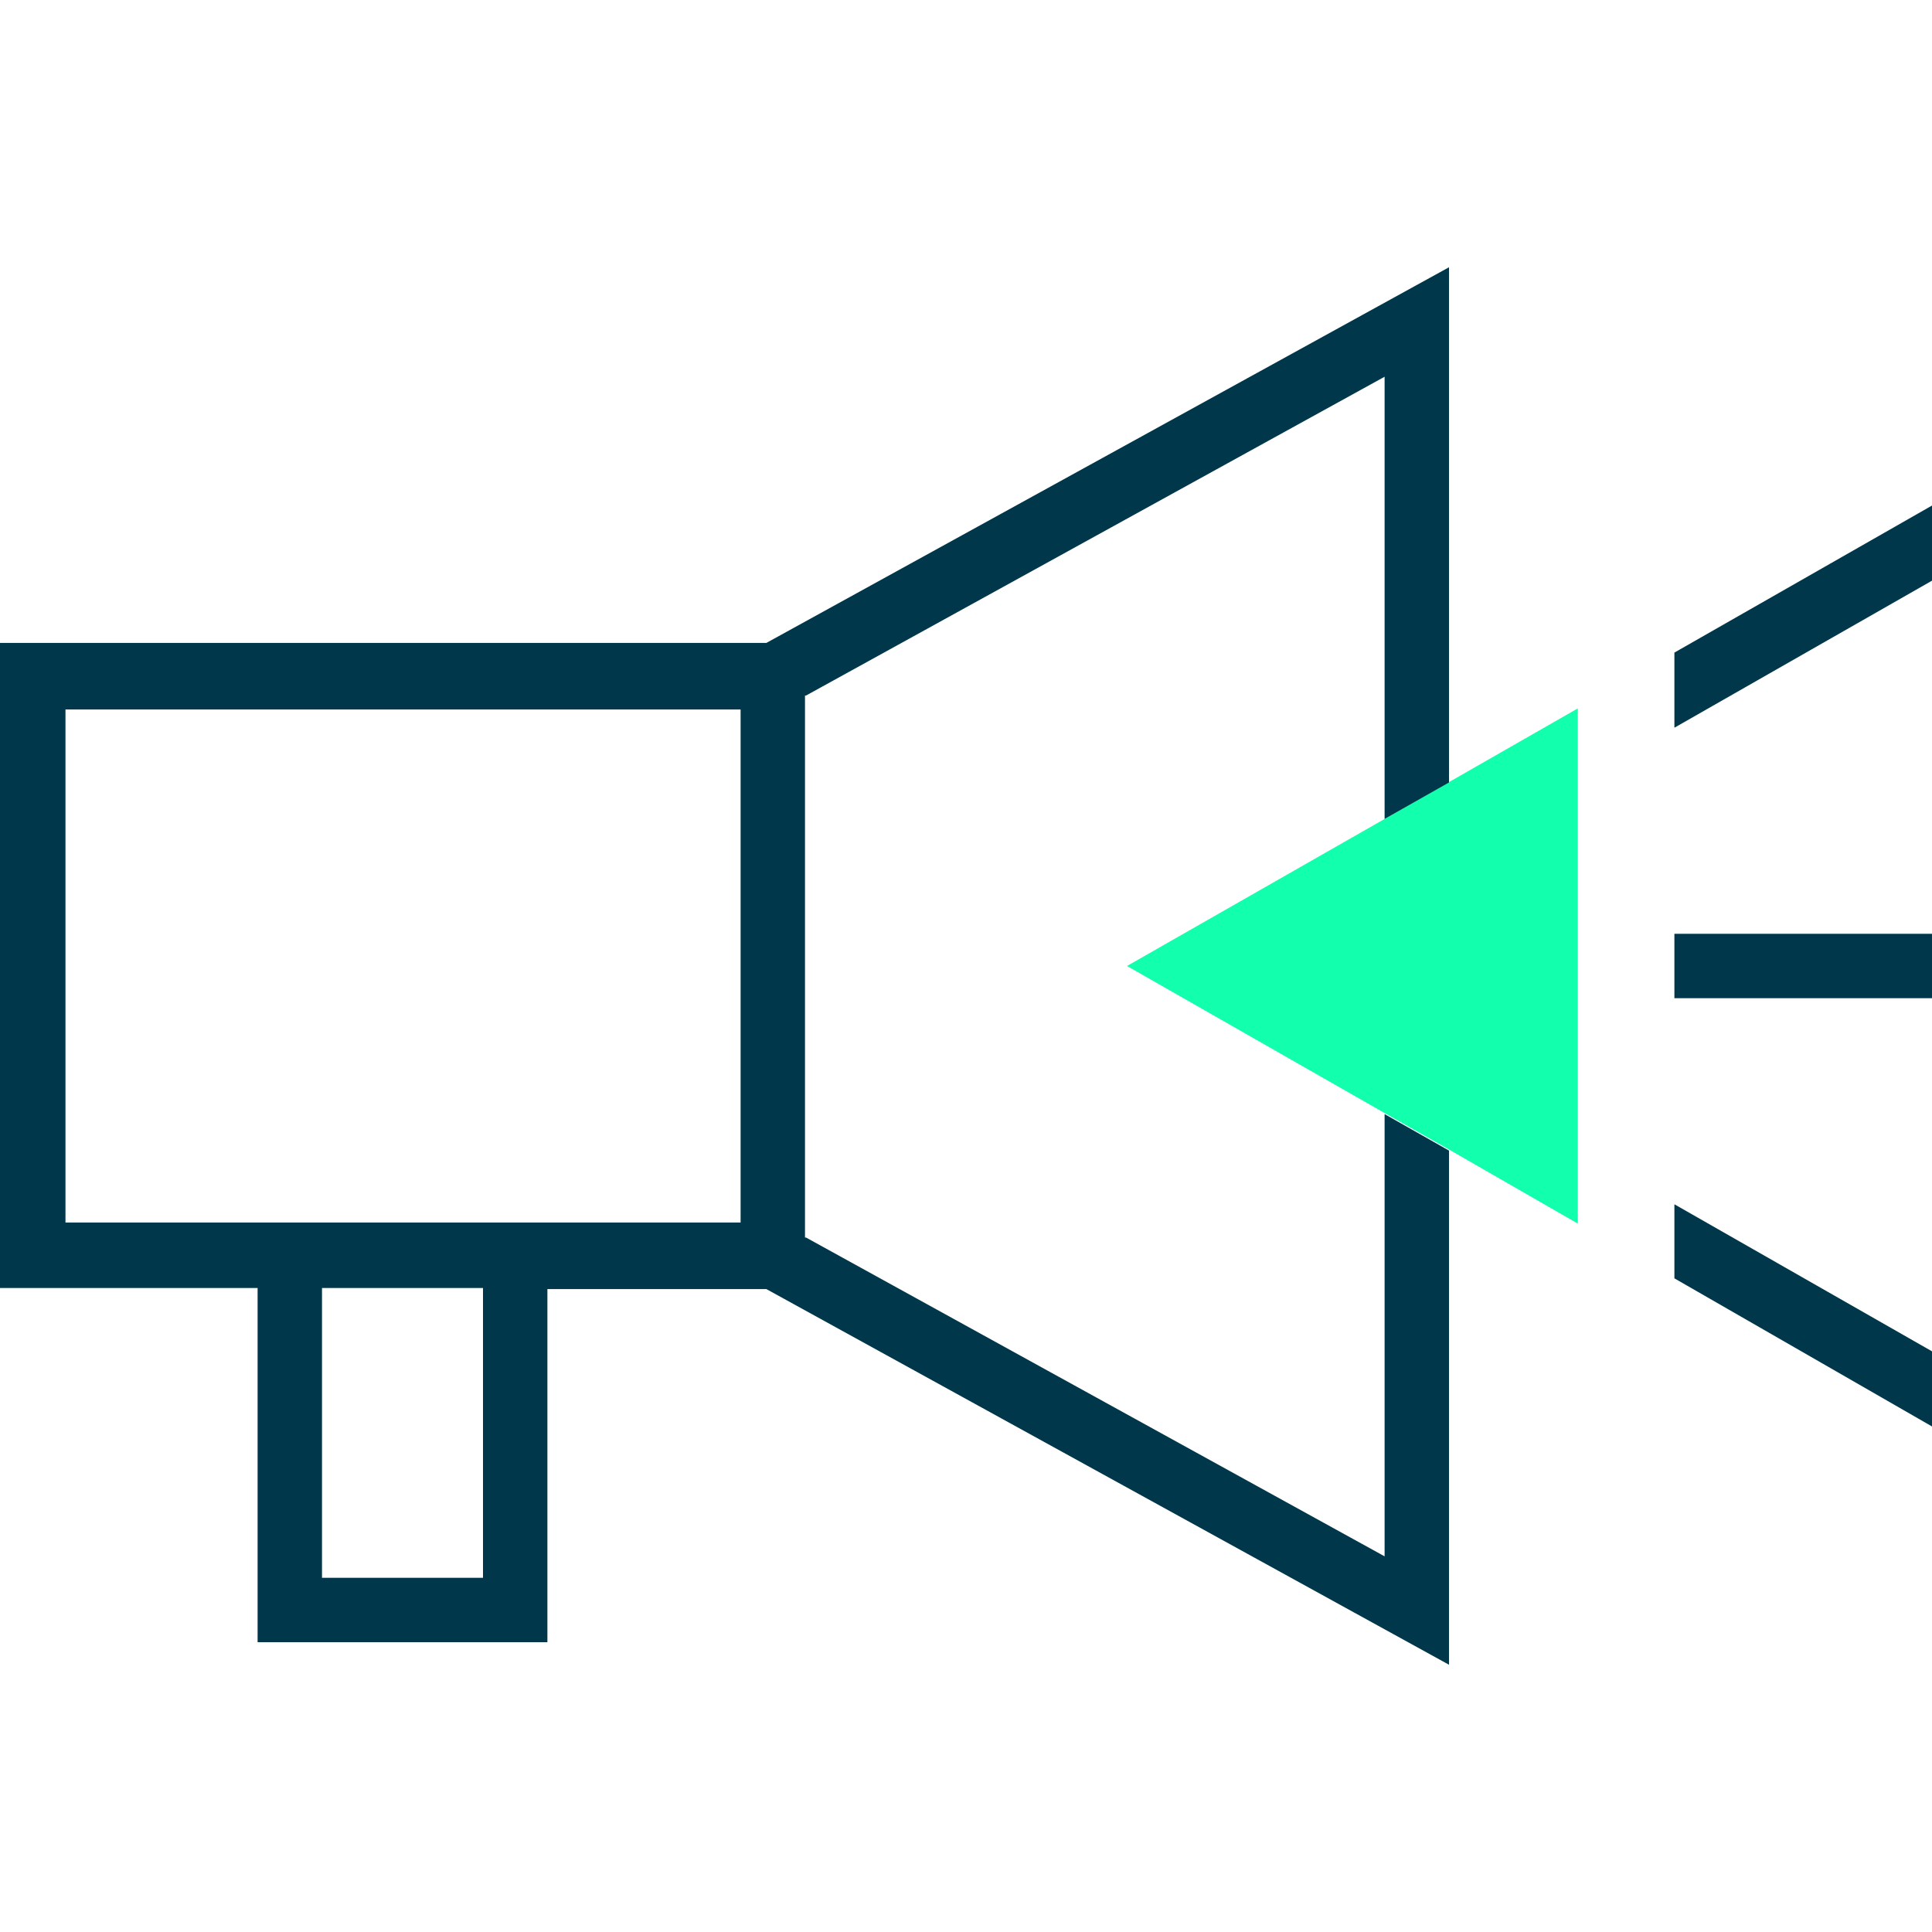 <svg xmlns="http://www.w3.org/2000/svg" xmlns:xlink="http://www.w3.org/1999/xlink" id="Ebene_1" x="0px" y="0px" viewBox="0 0 180 180" style="enable-background:new 0 0 180 180;" xml:space="preserve"><style type="text/css">	.st0{fill:#12FFAD;}	.st1{fill:#00374A;}	.st2{fill:none;stroke:#00374A;stroke-width:6;stroke-miterlimit:10;}</style><g id="icon-kampagne">	<polygon id="dreieck_00000001663482600299279210000013229754499435315340_" class="st0" points="147,66 147,114 135,107.1   129,103.7 105,90 129,76.3  "></polygon>	<g id="kampagne_00000103249731775054964400000001741898991119044250_">		<polygon class="st1" points="180,47.1 180,54.1 156,67.8 156,60.8   "></polygon>		<polygon class="st1" points="180,125.9 180,132.9 156,119.1 156,112.2   "></polygon>		<path class="st1" d="M135,72.9V24.9l-63.6,35H-0.1v60.1H24V153h27v-32.9h20.4l63.6,35v-47.9l-6-3.4v41.2l-53.9-29.7l-0.1,0V64.8   l0.1,0L129,35.1v41.2L135,72.9z M45,147H30v-27h15V147z M68.9,113.9H6.1V66.1h62.9V113.9z"></path>		<rect x="156" y="87" class="st1" width="24" height="6"></rect>	</g></g></svg>